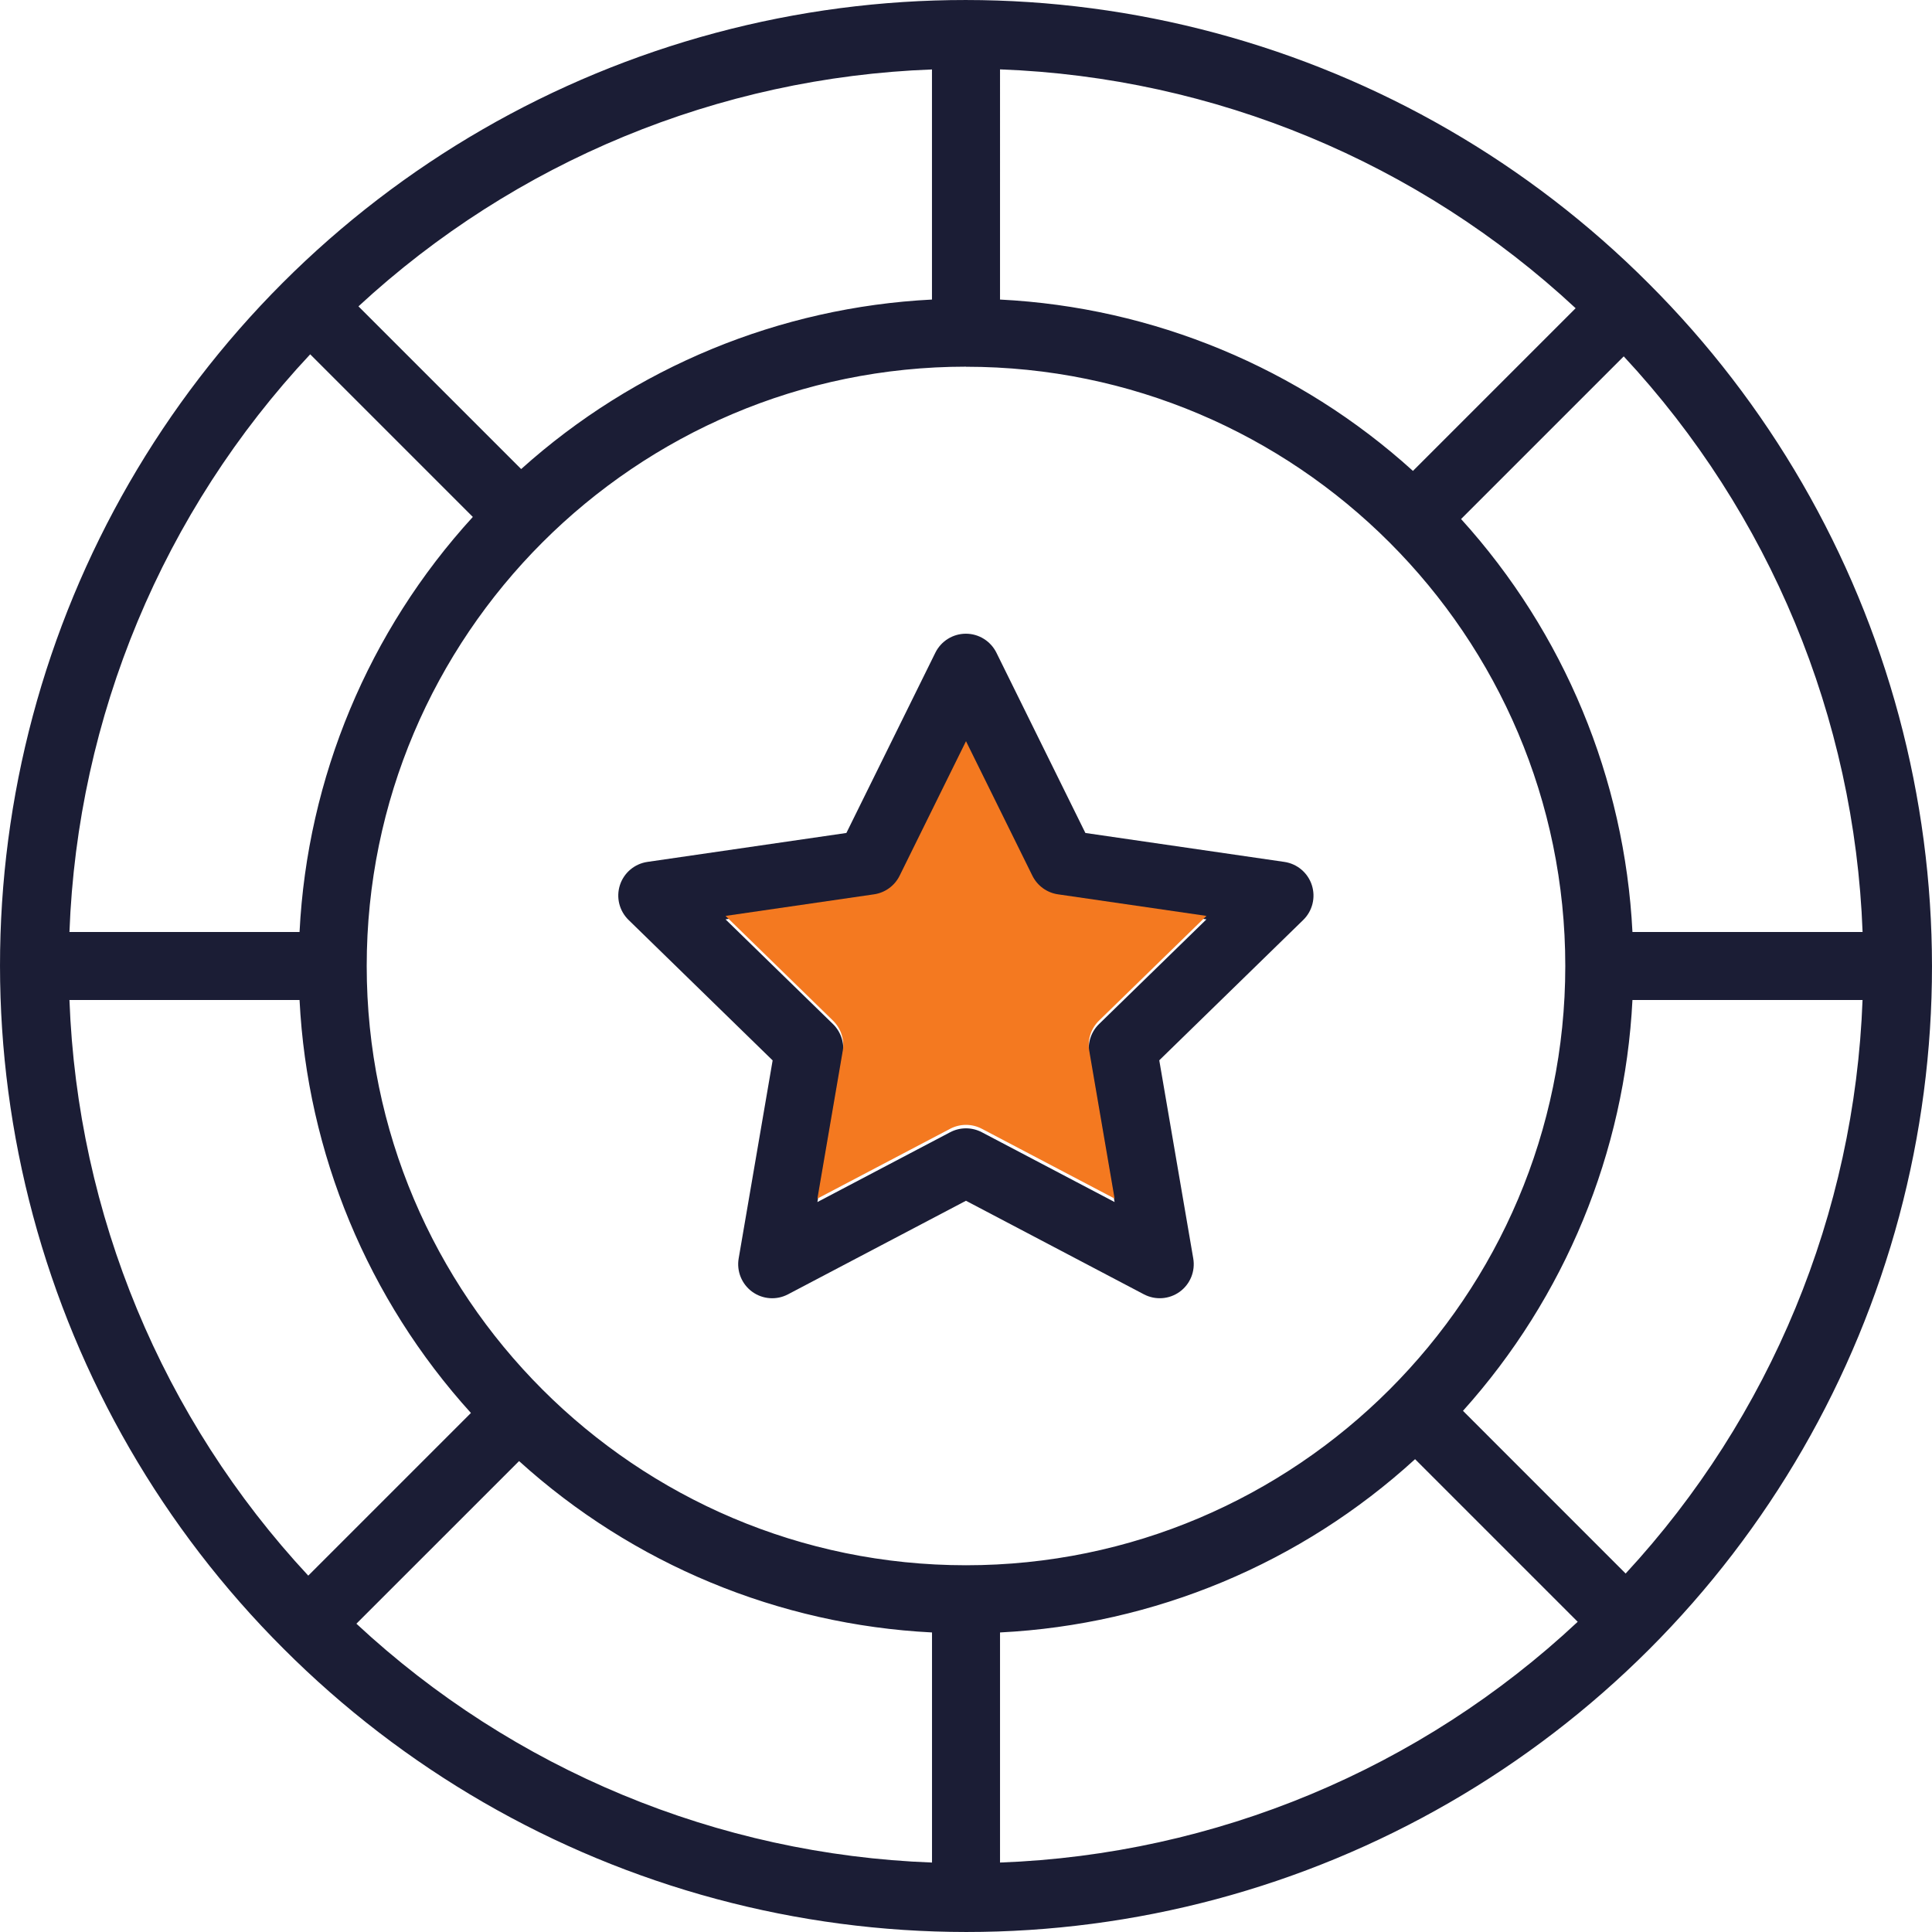 <?xml version="1.0" encoding="UTF-8"?><svg xmlns="http://www.w3.org/2000/svg" viewBox="0 0 496.82 496.82"><defs><style>.d{fill:#f47920;}.e{fill:#1b1d35;}</style></defs><g id="a"/><g id="b"><g id="c"><g><path class="e" d="M72.88,423.94c30.8,30.86,69.19,53.07,111.3,64.38s86.45,11.33,128.57,.06c42.12-11.27,80.53-33.44,111.36-64.27s53-69.24,64.27-111.36c11.27-42.12,11.25-86.46-.06-128.57-11.31-42.11-33.52-80.5-64.38-111.3-30.8-30.86-69.19-53.07-111.3-64.38-42.11-11.31-86.45-11.33-128.57-.06-42.12,11.27-80.53,33.44-111.36,64.27S19.71,141.95,8.44,184.07c-11.27,42.12-11.25,86.46,.06,128.57s33.52,80.5,64.38,111.3h0ZM17.86,257.16h59.17c1.99,39.42,17.56,76.94,44.07,106.19l-41.83,41.83c-37.56-40.38-59.36-92.91-61.41-148.02h0Zm115.62,118.56h0c29.25,26.51,66.77,42.08,106.19,44.07v59.17c-55.11-2.05-107.64-23.85-148.02-61.42l41.83-41.82Zm123.68,44.07c39.68-2,77.41-17.75,106.73-44.56l41.82,41.82c-40.44,37.86-93.2,59.85-148.55,61.91v-59.18Zm119.05-56.99c26.22-29.17,41.6-66.47,43.58-105.64h59.17c-2.04,54.86-23.65,107.17-60.92,147.48l-41.83-41.84Zm43.58-123.14c-1.99-39.42-17.56-76.95-44.07-106.19l41.83-41.83c37.57,40.38,59.36,92.91,61.42,148.02h-59.18Zm-56.44-118.56c-29.25-26.51-66.77-42.08-106.19-44.07V17.84c55.11,2.05,107.64,23.85,148.02,61.42l-41.83,41.83Zm-123.69-44.07c-39.17,1.98-76.47,17.37-105.64,43.59l-41.84-41.84c40.31-37.27,92.62-58.88,147.48-60.92v59.18Zm8.75,17.28c84.97,0,154.11,69.13,154.11,154.1s-69.14,154.1-154.11,154.1S94.3,333.38,94.3,248.4,163.43,94.29,248.41,94.29v.02Zm-168.64-3.2l41.82,41.82c-26.8,29.32-42.56,67.06-44.56,106.73H17.86c2.06-55.36,24.05-108.11,61.91-148.55h0Z"/><path class="e" d="M198.69,272.66l-8.74,50.96c-.56,3.28,.79,6.6,3.48,8.56,2.7,1.96,6.27,2.21,9.21,.66l45.76-24.06,45.76,24.06c2.95,1.55,6.52,1.29,9.21-.66,2.7-1.96,4.04-5.28,3.48-8.56l-8.74-50.96,37.02-36.09c2.38-2.32,3.24-5.8,2.21-8.97-1.03-3.17-3.77-5.48-7.07-5.96l-51.16-7.44-22.88-46.36h0c-1.48-2.98-4.52-4.88-7.85-4.88s-6.37,1.89-7.85,4.88l-22.88,46.36-51.16,7.44h0c-3.3,.48-6.04,2.79-7.07,5.95-1.03,3.17-.17,6.64,2.21,8.97l37.02,36.09Zm26.06-41.79h0c2.85-.41,5.32-2.2,6.59-4.79l17.07-34.59,17.07,34.59h0c1.27,2.58,3.74,4.37,6.59,4.79l38.17,5.55-27.62,26.92c-2.06,2.01-3,4.91-2.52,7.75l6.52,38.02-34.14-17.95c-2.55-1.34-5.6-1.34-8.14,0l-34.14,17.95,6.52-38.02c.49-2.84-.45-5.73-2.52-7.75l-27.62-26.92,38.17-5.55Z"/><path class="d" d="M265.48,225.19h0l-17.07-34.59-17.07,34.59c-1.27,2.58-3.74,4.38-6.59,4.79h0l-38.17,5.55,27.62,26.92c2.06,2.01,3,4.91,2.52,7.75l-6.52,38.02,34.14-17.95c2.55-1.34,5.59-1.34,8.14,0l34.14,17.95-6.52-38.02c-.49-2.84,.45-5.73,2.52-7.75l27.62-26.92-38.17-5.55c-2.85-.41-5.32-2.21-6.59-4.79Z"/></g></g></g></svg>